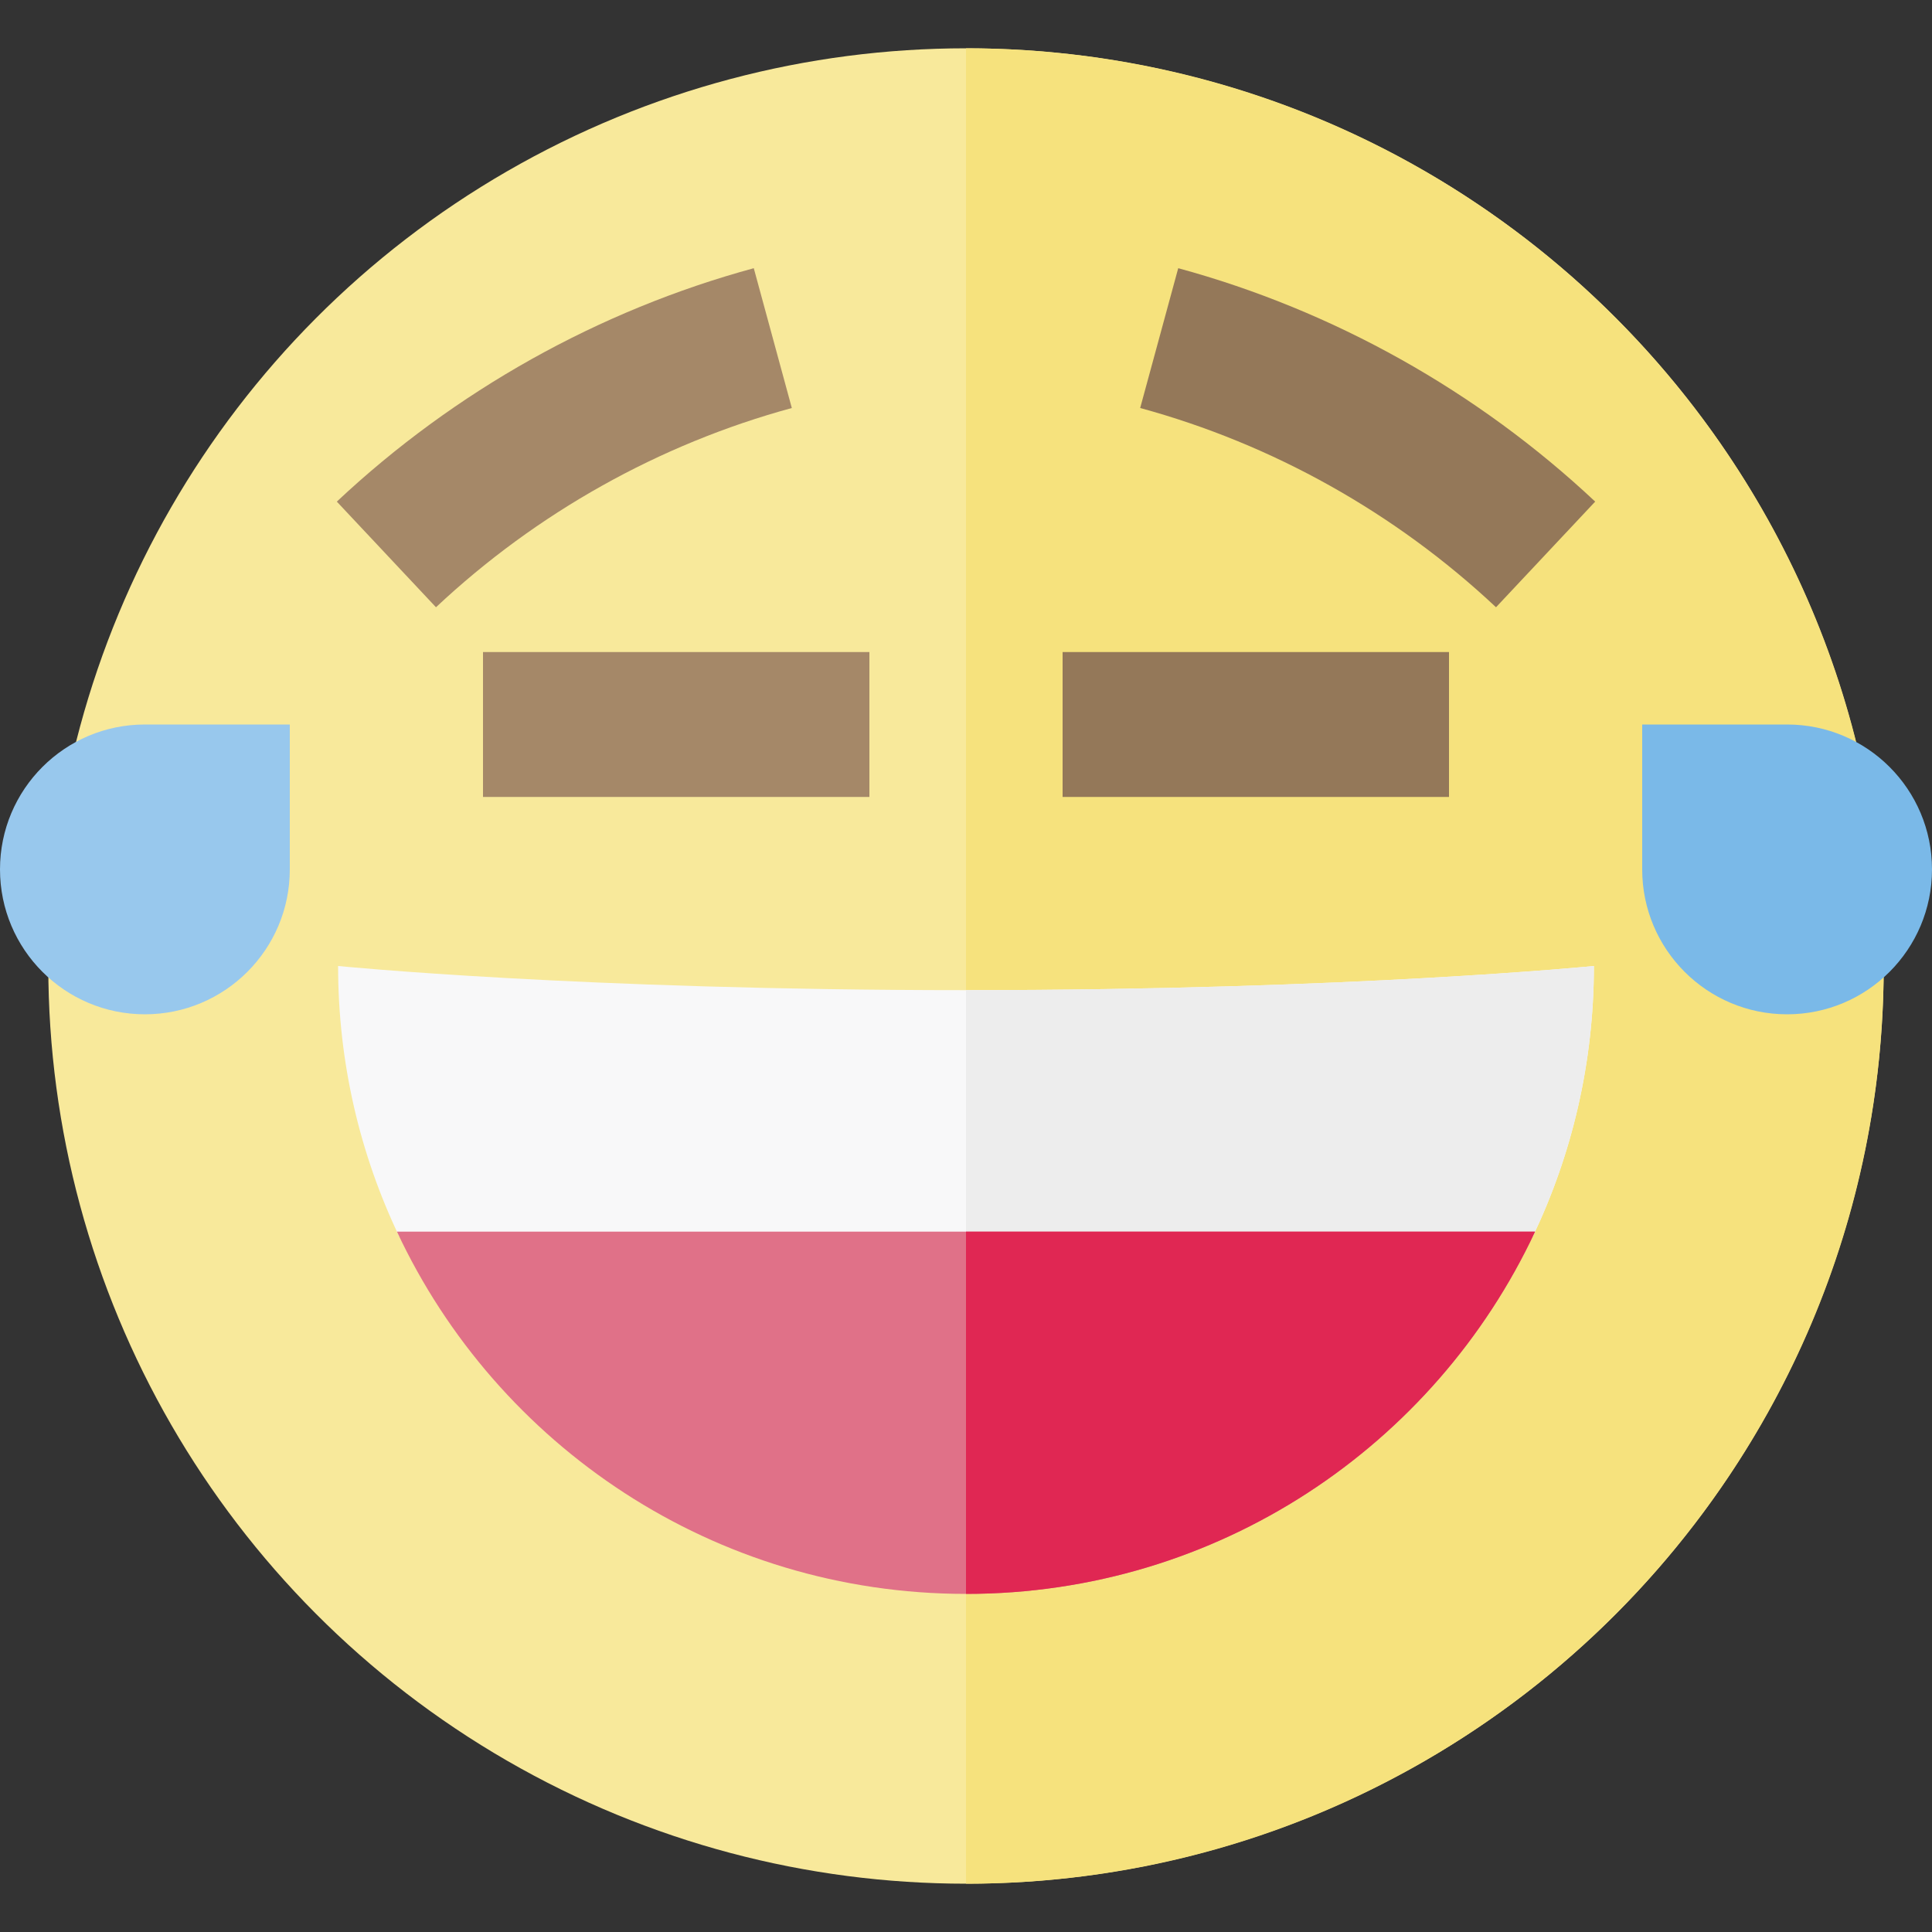<?xml version="1.0" encoding="iso-8859-1"?>
<!-- Generator: Adobe Illustrator 19.0.0, SVG Export Plug-In . SVG Version: 6.00 Build 0)  -->
<svg version="1.1" id="Layer_1" xmlns="http://www.w3.org/2000/svg" xmlns:xlink="http://www.w3.org/1999/xlink" x="0px" y="0px"
	 viewBox="0 0 512 512" style="enable-background:new 0 0 512 512;" xml:space="preserve">
<rect x="0" y="0" width="512" height="512" fill="#333333" stroke="none"/>
<circle style="fill:#F8E99B;" cx="256" cy="256" r="243.2"/>
<path style="fill:#F6E27D;" d="M256,12.8v486.4c134.315,0,243.2-108.884,243.2-243.2S390.315,12.8,256,12.8z"/>
<path style="fill:#A58868;" d="M115.54,160.929L89.26,132.932c31.2-29.288,69.411-50.678,110.5-61.857l10.081,37.052
	C174.788,117.664,142.18,135.922,115.54,160.929z"/>
<path style="fill:#947859;" d="M396.458,160.929c-26.638-25.006-59.247-43.265-94.3-52.803l10.083-37.052
	c41.089,11.178,79.299,32.568,110.5,61.857L396.458,160.929z"/>
<path style="fill:#98C8ED;" d="M0,230.4c0,21.207,17.193,38.4,38.4,38.4s38.4-17.193,38.4-38.4V192H38.399
	C17.193,192-0.001,209.193,0,230.4z"/>
<path style="fill:#7AB9E8;" d="M473.6,268.8c21.207,0,38.4-17.193,38.4-38.4c0-21.206-17.193-38.4-38.4-38.399L435.2,192v38.401
	C435.2,251.607,452.393,268.801,473.6,268.8z"/>
<rect x="128" y="172.8" style="fill:#A58868;" width="102.4" height="38.4"/>
<rect x="281.6" y="172.8" style="fill:#947859;" width="102.4" height="38.4"/>
<path style="fill:#F8F8F9;" d="M422.4,256c0,0-64,6.4-166.4,6.4S89.6,256,89.6,256c0,25.667,5.816,49.972,16.193,71.68h300.412
	C416.585,305.972,422.4,281.667,422.4,256z"/>
<path style="fill:#EDEDED;" d="M422.4,256c0,0-64,6.4-166.4,6.4v65.28h150.207C416.585,305.972,422.4,281.667,422.4,256z"/>
<path style="fill:#E07188;" d="M105.197,326.4c26.518,56.708,84.068,96,150.803,96s124.285-39.292,150.803-96H105.197z"/>
<path style="fill:#E02753;" d="M256,326.4v96c66.737,0,124.285-39.292,150.803-96H256z"/>
<g>
</g>
<g>
</g>
<g>
</g>
<g>
</g>
<g>
</g>
<g>
</g>
<g>
</g>
<g>
</g>
<g>
</g>
<g>
</g>
<g>
</g>
<g>
</g>
<g>
</g>
<g>
</g>
<g>
</g>
</svg>
